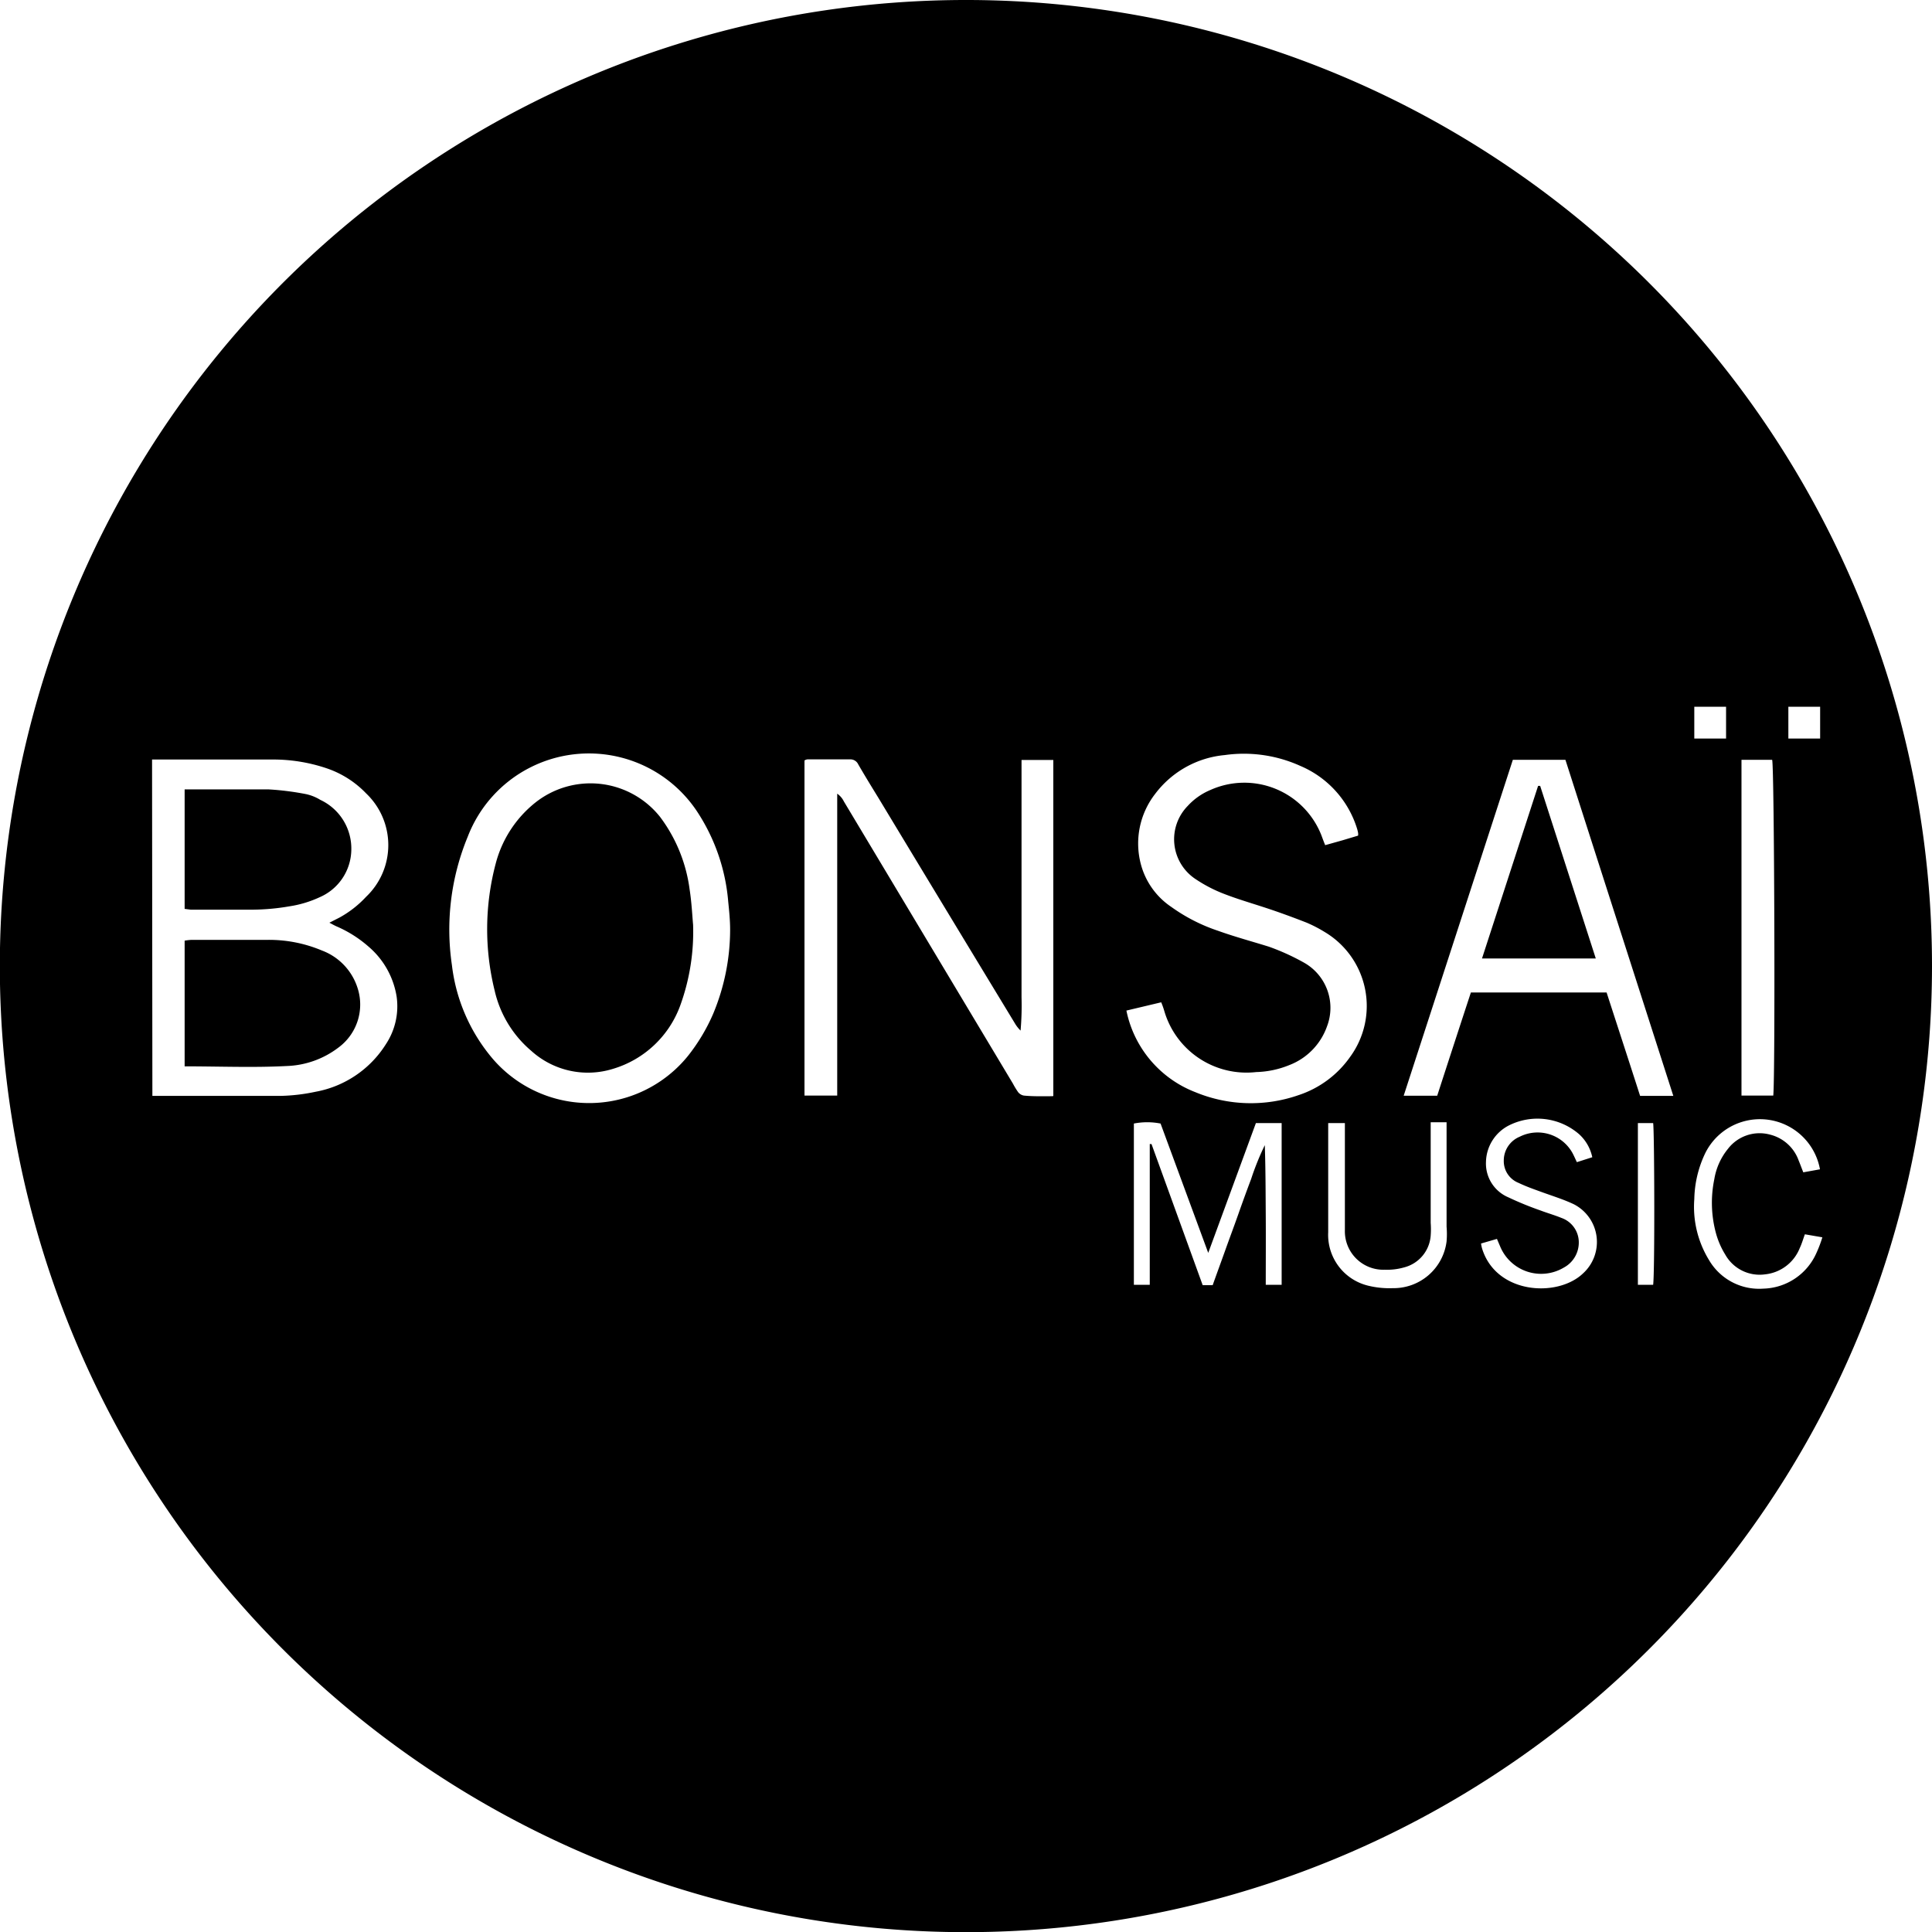 <svg id="Calque_1" data-name="Calque 1" xmlns="http://www.w3.org/2000/svg" viewBox="0 0 121.59 121.61"><path d="M163.55,62.62A60.8,60.8,0,1,1,102.79,1.8,60.79,60.79,0,0,1,163.55,62.62Zm-112,8.15.4,0c2.55,0,5.11,0,7.66,0a11.7,11.7,0,0,0,2.21-.26,6.63,6.63,0,0,0,4.43-3,4.32,4.32,0,0,0,.67-3,5.21,5.21,0,0,0-1.76-3.13,7.62,7.62,0,0,0-2-1.27c-.14-.06-.28-.14-.47-.24l.63-.32A6.63,6.63,0,0,0,65,58.24a4.49,4.49,0,0,0,0-6.51,6.17,6.17,0,0,0-2.49-1.58,10.51,10.51,0,0,0-3.42-.55c-2.37,0-4.73,0-7.1,0-.14,0-.29,0-.46,0Zm56.7,0V49.63h-2V62.4c0,.72,0,1.45,0,2.17a18.3,18.3,0,0,1-.06,2.09,2.14,2.14,0,0,1-.36-.46q-4.31-7.1-8.59-14.19c-.43-.7-.86-1.4-1.27-2.11a.54.54,0,0,0-.5-.31c-.89,0-1.79,0-2.69,0a.44.44,0,0,0-.19.07V70.75h2.06v-19a1.29,1.29,0,0,1,.42.49L105.71,70a4.86,4.86,0,0,0,.33.54.59.59,0,0,0,.36.21C107,70.81,107.58,70.79,108.21,70.79ZM87.91,60.31c0-.59-.06-1.18-.12-1.77a12.12,12.12,0,0,0-2-5.73,8.17,8.17,0,0,0-14.39,1.64,15.3,15.3,0,0,0-1,8.08A11.1,11.1,0,0,0,73,68.47a8,8,0,0,0,12.26-.22,11.77,11.77,0,0,0,1.58-2.64A13.76,13.76,0,0,0,87.91,60.31Zm24.94,5.09a7,7,0,0,0,4.35,5.14,9.13,9.13,0,0,0,6.49.18,6.41,6.41,0,0,0,3.25-2.42,5.42,5.42,0,0,0-1.62-7.85,8.5,8.5,0,0,0-1.12-.58c-.92-.36-1.85-.7-2.78-1s-1.64-.51-2.44-.82a9,9,0,0,1-1.77-.92,3,3,0,0,1-.5-4.61,4.05,4.05,0,0,1,1.42-1,5.21,5.21,0,0,1,7,2.87c.07.19.14.38.23.6l1.07-.3,1-.3a.62.62,0,0,0,0-.18,2.29,2.29,0,0,0-.07-.28A6.31,6.31,0,0,0,123.79,50a8.61,8.61,0,0,0-4.75-.68,6.19,6.19,0,0,0-4.37,2.43,5.09,5.09,0,0,0-.91,4.44,4.68,4.68,0,0,0,1.92,2.69,11,11,0,0,0,2.94,1.5c1.06.38,2.14.67,3.2,1a14.31,14.31,0,0,1,2.2,1,3.26,3.26,0,0,1,1.46,4,4.06,4.06,0,0,1-2.4,2.46,5.88,5.88,0,0,1-2.06.43,5.39,5.39,0,0,1-5.79-3.86,5.06,5.06,0,0,0-.19-.53Zm34.42,5.37c-2.28-7.1-4.54-14.13-6.79-21.15h-3.31L130.3,70.76h2.11q1.05-3.24,2.12-6.5h8.54c.7,2.16,1.41,4.33,2.11,6.51Zm4.29-21.15V70.75h2c.13-1.19.07-20.71-.07-21.13ZM121,72.48l-3,8.17-3-8.14a4.34,4.34,0,0,0-1.68,0V82.66h1V73.8h.11l3.22,8.88h.63c.27-.76.54-1.49.8-2.22s.54-1.47.8-2.21.54-1.51.82-2.25a16.94,16.94,0,0,1,.86-2.13c.05,1.49.05,3,.06,4.42s0,2.92,0,4.37h1V72.48Zm21.17,2.15a2.71,2.71,0,0,0-.83-1.45,4,4,0,0,0-4.38-.57,2.64,2.64,0,0,0-1.48,2.3,2.31,2.31,0,0,0,1.4,2.24,20.47,20.47,0,0,0,2,.82c.45.17.91.3,1.35.48a1.63,1.63,0,0,1,1.09,1.48,1.79,1.79,0,0,1-.95,1.65,2.79,2.79,0,0,1-4-1.34l-.2-.47-1,.29a2.21,2.21,0,0,0,.06.3c.88,2.9,4.77,3.12,6.37,1.57a2.67,2.67,0,0,0-.59-4.34c-.63-.3-1.31-.51-2-.76s-1-.36-1.49-.59a1.47,1.47,0,0,1-.92-1.4,1.62,1.62,0,0,1,1-1.5,2.51,2.51,0,0,1,3.31,1c.1.18.18.37.29.6Zm-16.62-2.15c0,.2,0,.33,0,.46,0,2.14,0,4.27,0,6.41a3.29,3.29,0,0,0,2.54,3.37,5.64,5.64,0,0,0,1.53.15A3.36,3.36,0,0,0,133,79.93,5.42,5.42,0,0,0,133,79v-6c0-.18,0-.37,0-.57h-1v6.33a5.3,5.3,0,0,1,0,.8,2.23,2.23,0,0,1-1.66,2,3.94,3.94,0,0,1-1.24.15,2.42,2.42,0,0,1-2.5-2.49c0-.21,0-.42,0-.63V73.09c0-.2,0-.4,0-.61Zm30,7c-.12.33-.2.61-.32.86A2.64,2.64,0,0,1,153.05,82a2.48,2.48,0,0,1-2.51-1.24,5.14,5.14,0,0,1-.59-1.36,7.33,7.33,0,0,1-.1-3.39,4.06,4.06,0,0,1,.86-1.91,2.51,2.51,0,0,1,2.66-.89,2.57,2.57,0,0,1,1.79,1.63c.1.24.19.49.29.74l1.05-.19a3.84,3.84,0,0,0-7.28-.89,7,7,0,0,0-.63,2.77,6.41,6.41,0,0,0,.92,3.82,3.65,3.65,0,0,0,3.42,1.81,3.76,3.76,0,0,0,3.34-2.23,7.83,7.83,0,0,0,.38-1Zm-10.51-7V82.66H146c.11-.77.08-9.78,0-10.18Zm11.47-26.2h-2v2h2Zm-7.92,2h2v-2h-2Z" transform="translate(-41.96 -1.8)"/><path d="M53.58,68.91V61a3.49,3.49,0,0,1,.44-.05h4.81a8.58,8.58,0,0,1,3.39.67A3.72,3.72,0,0,1,64.47,64a3.36,3.36,0,0,1-1.2,3.72A5.68,5.68,0,0,1,60,68.89C57.88,69,55.76,68.91,53.58,68.91Z" transform="translate(-41.96 -1.8)"/><path d="M53.58,59V51.48l.59,0c1.57,0,3.13,0,4.69,0a17.45,17.45,0,0,1,2.37.3,2.87,2.87,0,0,1,.89.36,3.38,3.38,0,0,1,1.95,3.13,3.3,3.3,0,0,1-2,3,7,7,0,0,1-1.9.57,14.3,14.3,0,0,1-2.27.21c-1.31,0-2.63,0-3.94,0Z" transform="translate(-41.96 -1.8)"/><path d="M85.58,60a13.6,13.6,0,0,1-.78,5,6.47,6.47,0,0,1-4.27,4.07,5.31,5.31,0,0,1-5.14-1.14,7,7,0,0,1-2.3-3.79,16.1,16.1,0,0,1,.07-8,7.24,7.24,0,0,1,2.48-3.82,5.59,5.59,0,0,1,7.86.89,9.69,9.69,0,0,1,1.86,4.56C85.49,58.59,85.53,59.47,85.58,60Z" transform="translate(-41.96 -1.8)"/><path d="M142.39,62.12h-7.16l3.53-10.86h.13Z" transform="translate(-41.96 -1.8)"/></svg>